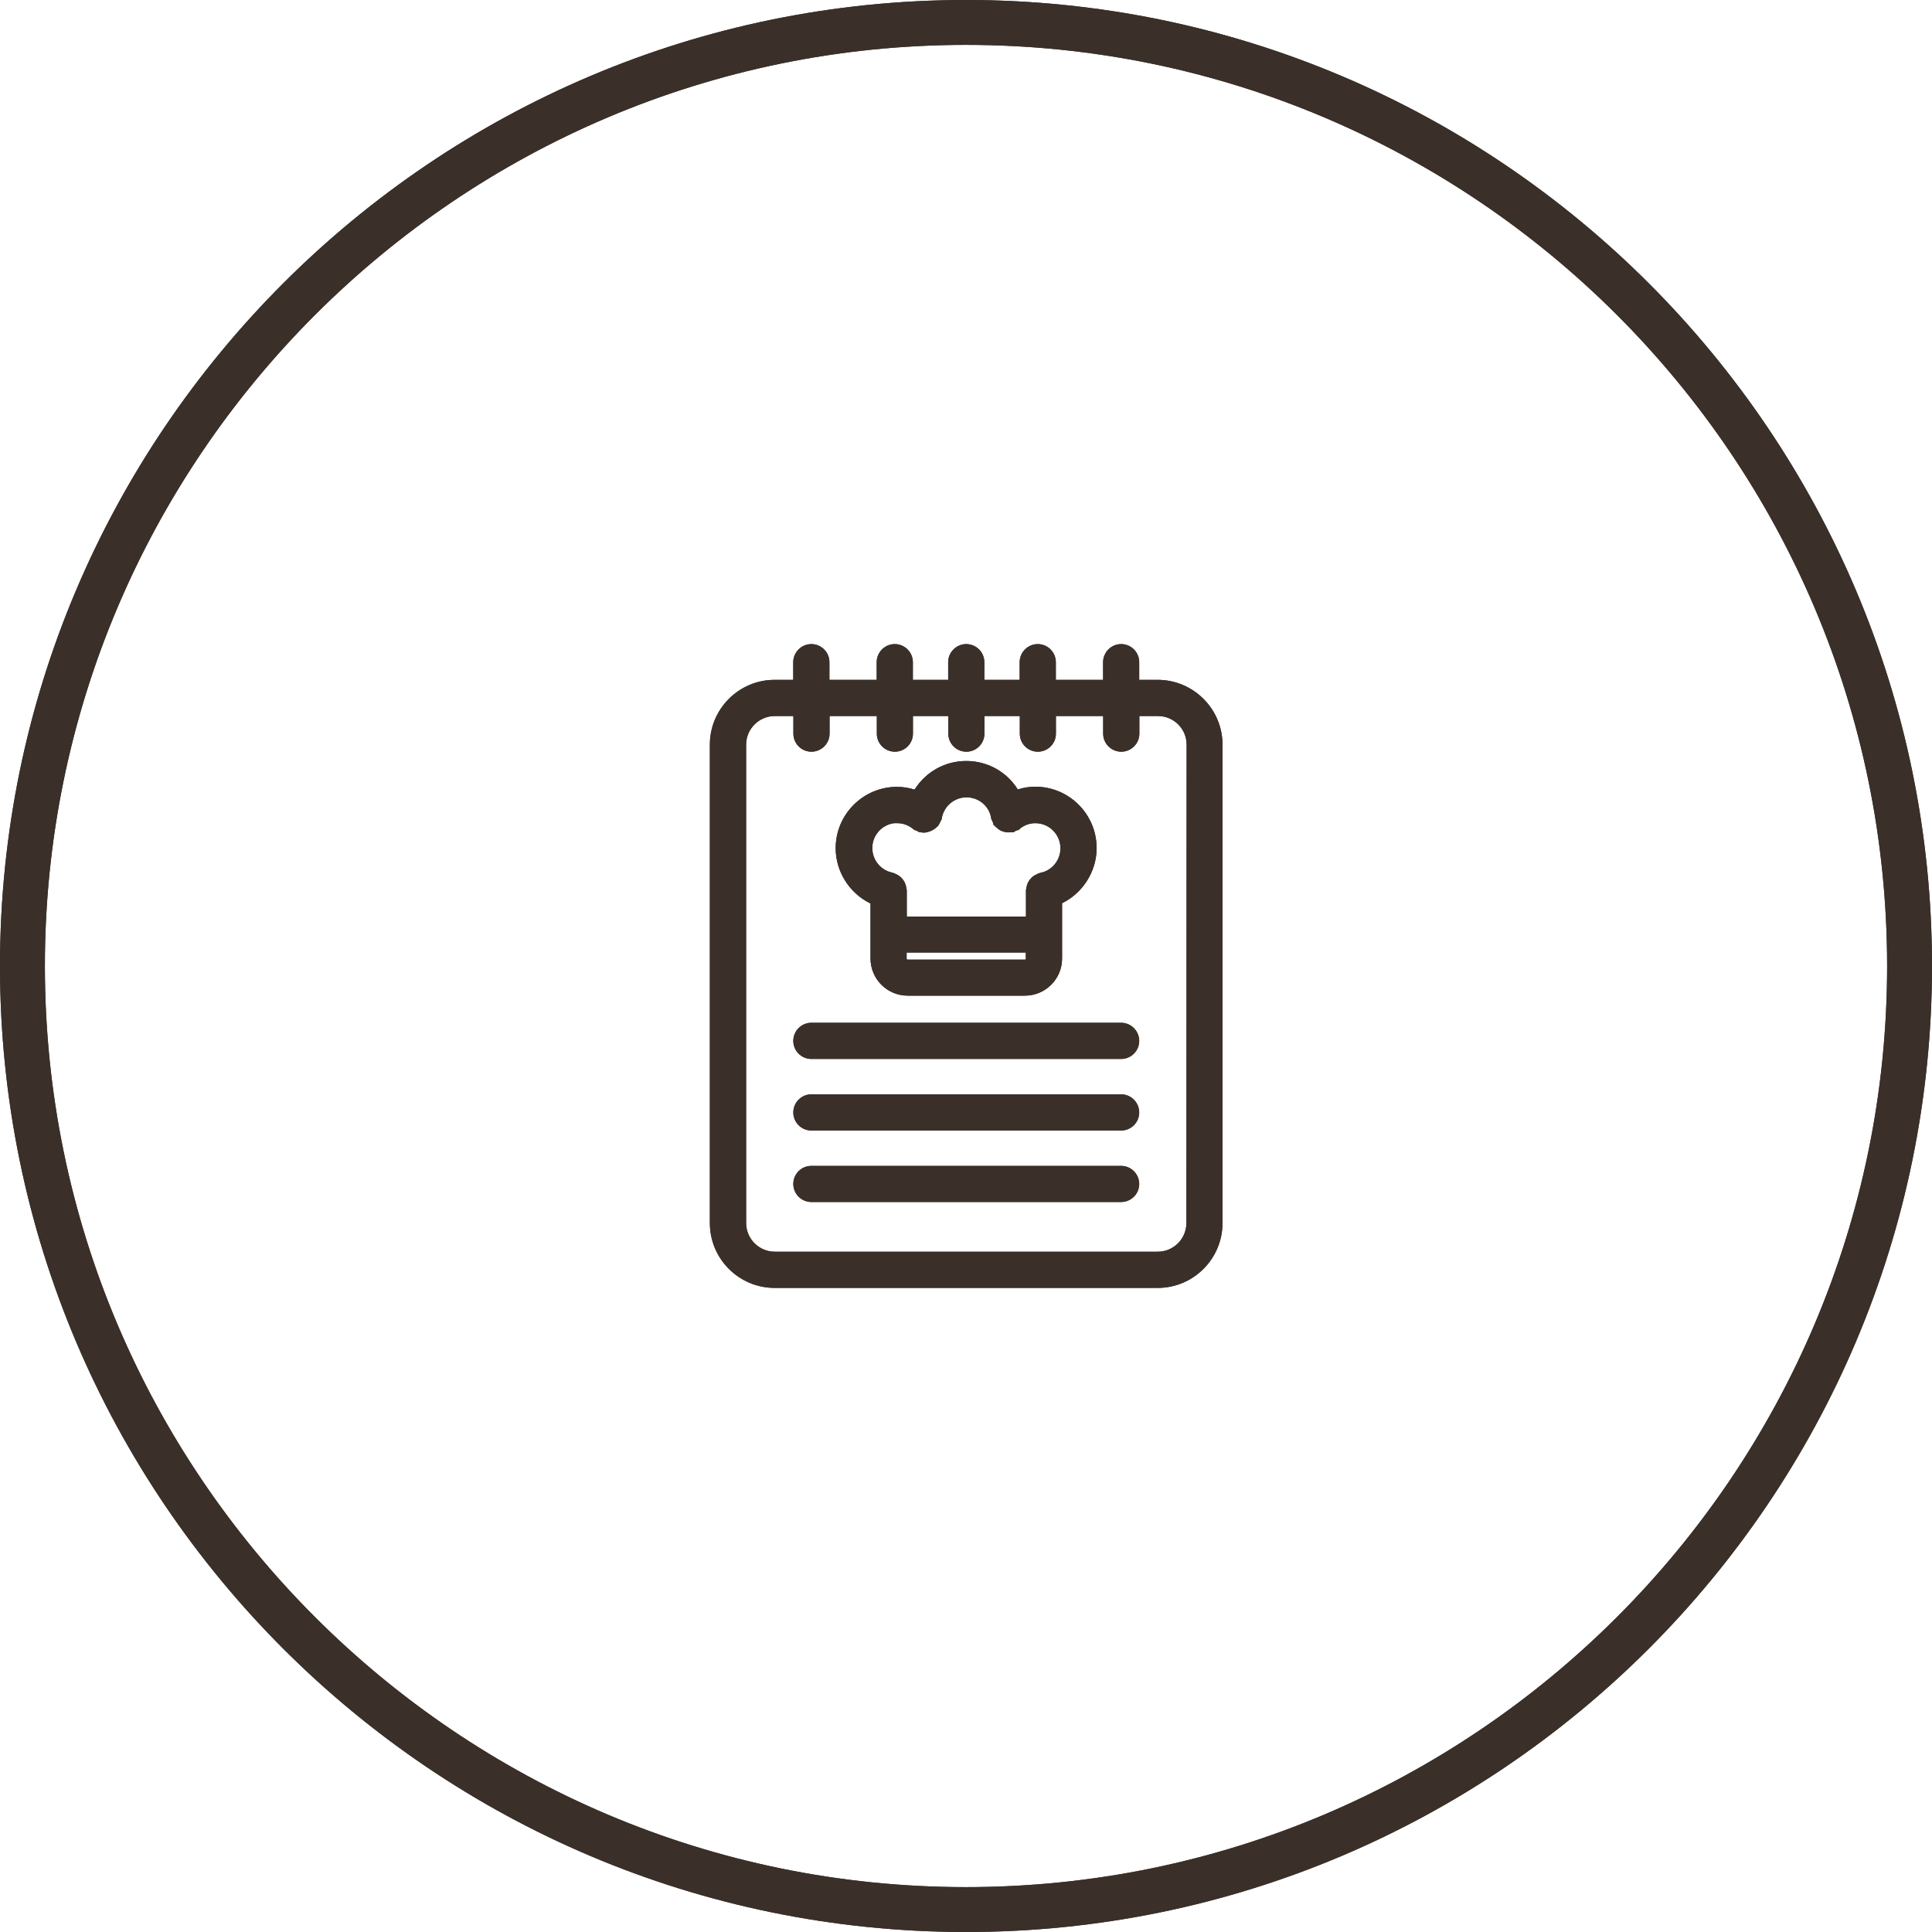<svg width="26" height="26" viewBox="0 0 26 26" fill="none" xmlns="http://www.w3.org/2000/svg">
<g clip-path="url(#clip0_14477_18088)">
<path d="M13 0C5.832 0 0 5.832 0 13C0 20.168 5.832 26 13 26C20.168 26 26 20.168 26 13C26 5.832 20.169 0 13 0ZM13 25.396C6.164 25.396 0.604 19.835 0.604 13C0.604 6.165 6.165 0.604 13 0.604C19.835 0.604 25.396 6.165 25.396 13C25.396 19.835 19.835 25.396 13 25.396Z" fill="#3A3029"></path>
<path d="M13 0C5.832 0 0 5.832 0 13C0 20.168 5.832 26 13 26C20.168 26 26 20.168 26 13C26 5.832 20.169 0 13 0ZM13 25.396C6.164 25.396 0.604 19.835 0.604 13C0.604 6.165 6.165 0.604 13 0.604C19.835 0.604 25.396 6.165 25.396 13C25.396 19.835 19.835 25.396 13 25.396Z" fill="#3A3029"></path>
<path d="M15.582 9.149H15.331V8.912C15.331 8.777 15.222 8.668 15.088 8.668C14.954 8.668 14.845 8.778 14.845 8.912V9.149H14.209V8.912C14.209 8.777 14.099 8.668 13.966 8.668C13.832 8.668 13.722 8.778 13.722 8.912V9.149H13.247V8.912C13.247 8.777 13.137 8.668 13.003 8.668C12.87 8.668 12.76 8.778 12.76 8.912V9.149H12.285V8.912C12.285 8.777 12.175 8.668 12.041 8.668C11.908 8.668 11.798 8.778 11.798 8.912V9.149H11.162V8.912C11.162 8.777 11.052 8.668 10.919 8.668C10.785 8.668 10.675 8.778 10.675 8.912V9.149H10.425C9.944 9.149 9.553 9.541 9.553 10.021V16.459C9.553 16.941 9.944 17.332 10.425 17.332H15.58C16.061 17.332 16.452 16.94 16.452 16.459V10.021C16.452 9.542 16.062 9.151 15.582 9.149H15.582ZM15.582 16.845H10.427C10.215 16.845 10.041 16.672 10.041 16.459V10.021C10.041 9.809 10.214 9.636 10.427 9.636H10.677V9.873C10.677 10.008 10.787 10.116 10.92 10.116C11.054 10.116 11.164 10.007 11.164 9.873V9.636H11.8V9.873C11.8 10.008 11.909 10.116 12.043 10.116C12.177 10.116 12.286 10.007 12.286 9.873V9.636H12.762V9.873C12.762 10.008 12.871 10.116 13.005 10.116C13.139 10.116 13.248 10.007 13.248 9.873V9.636H13.724V9.873C13.724 10.008 13.833 10.116 13.967 10.116C14.101 10.116 14.21 10.007 14.21 9.873V9.636H14.846V9.873C14.846 10.008 14.956 10.116 15.09 10.116C15.223 10.116 15.333 10.007 15.333 9.873V9.636H15.583C15.796 9.636 15.969 9.808 15.969 10.021L15.966 16.459C15.966 16.672 15.793 16.845 15.58 16.845H15.582Z" fill="#3A3029"></path>
<path d="M15.582 9.149H15.331V8.912C15.331 8.777 15.222 8.668 15.088 8.668C14.954 8.668 14.845 8.778 14.845 8.912V9.149H14.209V8.912C14.209 8.777 14.099 8.668 13.966 8.668C13.832 8.668 13.722 8.778 13.722 8.912V9.149H13.247V8.912C13.247 8.777 13.137 8.668 13.003 8.668C12.87 8.668 12.76 8.778 12.76 8.912V9.149H12.285V8.912C12.285 8.777 12.175 8.668 12.041 8.668C11.908 8.668 11.798 8.778 11.798 8.912V9.149H11.162V8.912C11.162 8.777 11.052 8.668 10.919 8.668C10.785 8.668 10.675 8.778 10.675 8.912V9.149H10.425C9.944 9.149 9.553 9.541 9.553 10.021V16.459C9.553 16.941 9.944 17.332 10.425 17.332H15.58C16.061 17.332 16.452 16.94 16.452 16.459V10.021C16.452 9.542 16.062 9.151 15.582 9.149H15.582ZM15.582 16.845H10.427C10.215 16.845 10.041 16.672 10.041 16.459V10.021C10.041 9.809 10.214 9.636 10.427 9.636H10.677V9.873C10.677 10.008 10.787 10.116 10.92 10.116C11.054 10.116 11.164 10.007 11.164 9.873V9.636H11.8V9.873C11.8 10.008 11.909 10.116 12.043 10.116C12.177 10.116 12.286 10.007 12.286 9.873V9.636H12.762V9.873C12.762 10.008 12.871 10.116 13.005 10.116C13.139 10.116 13.248 10.007 13.248 9.873V9.636H13.724V9.873C13.724 10.008 13.833 10.116 13.967 10.116C14.101 10.116 14.21 10.007 14.21 9.873V9.636H14.846V9.873C14.846 10.008 14.956 10.116 15.09 10.116C15.223 10.116 15.333 10.007 15.333 9.873V9.636H15.583C15.796 9.636 15.969 9.808 15.969 10.021L15.966 16.459C15.966 16.672 15.793 16.845 15.58 16.845H15.582Z" fill="#3A3029"></path>
<path d="M15.088 13.764H10.919C10.784 13.764 10.676 13.874 10.676 14.008C10.676 14.142 10.785 14.251 10.919 14.251H15.088C15.222 14.251 15.331 14.142 15.331 14.008C15.331 13.874 15.221 13.764 15.088 13.764Z" fill="#3A3029"></path>
<path d="M15.088 13.764H10.919C10.784 13.764 10.676 13.874 10.676 14.008C10.676 14.142 10.785 14.251 10.919 14.251H15.088C15.222 14.251 15.331 14.142 15.331 14.008C15.331 13.874 15.221 13.764 15.088 13.764Z" fill="#3A3029"></path>
<path d="M15.088 14.727H10.919C10.784 14.727 10.676 14.837 10.676 14.971C10.676 15.105 10.785 15.214 10.919 15.214H15.088C15.222 15.214 15.331 15.105 15.331 14.971C15.331 14.837 15.221 14.727 15.088 14.727Z" fill="#3A3029"></path>
<path d="M15.088 14.727H10.919C10.784 14.727 10.676 14.837 10.676 14.971C10.676 15.105 10.785 15.214 10.919 15.214H15.088C15.222 15.214 15.331 15.105 15.331 14.971C15.331 14.837 15.221 14.727 15.088 14.727Z" fill="#3A3029"></path>
<path d="M15.088 15.69H10.919C10.784 15.69 10.676 15.799 10.676 15.933C10.676 16.067 10.785 16.176 10.919 16.176H15.088C15.222 16.176 15.331 16.067 15.331 15.933C15.331 15.799 15.221 15.69 15.088 15.69Z" fill="#3A3029"></path>
<path d="M15.088 15.69H10.919C10.784 15.69 10.676 15.799 10.676 15.933C10.676 16.067 10.785 16.176 10.919 16.176H15.088C15.222 16.176 15.331 16.067 15.331 15.933C15.331 15.799 15.221 15.69 15.088 15.69Z" fill="#3A3029"></path>
<path d="M11.715 12.158V12.9C11.715 13.175 11.939 13.399 12.214 13.399H13.793C14.069 13.399 14.293 13.175 14.293 12.9V12.155C14.573 12.018 14.758 11.727 14.758 11.413C14.758 10.958 14.388 10.587 13.932 10.587C13.854 10.587 13.775 10.599 13.697 10.624C13.547 10.385 13.288 10.241 13.003 10.241C12.718 10.241 12.459 10.386 12.308 10.626C12.231 10.602 12.151 10.589 12.072 10.589C11.617 10.589 11.246 10.959 11.246 11.415C11.246 11.73 11.432 12.021 11.713 12.158H11.715ZM12.198 11.959C12.197 11.941 12.193 11.926 12.188 11.908C12.183 11.896 12.178 11.881 12.172 11.87C12.163 11.852 12.152 11.839 12.145 11.83C12.135 11.817 12.124 11.807 12.112 11.796C12.104 11.79 12.095 11.784 12.081 11.775L12.07 11.769C12.057 11.763 12.044 11.756 12.036 11.753L12.007 11.743C11.852 11.712 11.739 11.573 11.739 11.412C11.739 11.241 11.867 11.1 12.031 11.078H12.076C12.149 11.078 12.221 11.103 12.284 11.152L12.307 11.171H12.314C12.32 11.173 12.326 11.176 12.332 11.178C12.339 11.182 12.348 11.186 12.358 11.191L12.364 11.197L12.391 11.201C12.405 11.203 12.42 11.205 12.433 11.205C12.438 11.205 12.446 11.205 12.458 11.203C12.474 11.201 12.487 11.197 12.494 11.194C12.505 11.191 12.522 11.187 12.536 11.178C12.544 11.174 12.553 11.171 12.561 11.165C12.579 11.155 12.592 11.143 12.603 11.133C12.61 11.127 12.621 11.12 12.63 11.106L12.634 11.098C12.647 11.078 12.656 11.06 12.66 11.047C12.661 11.045 12.663 11.041 12.664 11.039L12.67 11.033L12.675 11.007C12.705 10.846 12.845 10.73 13.007 10.73C13.169 10.73 13.31 10.845 13.338 11.004L13.339 11.018L13.345 11.027C13.349 11.043 13.356 11.056 13.363 11.07C13.364 11.073 13.365 11.076 13.367 11.079V11.096L13.39 11.118C13.4 11.128 13.408 11.135 13.416 11.14C13.426 11.15 13.435 11.158 13.447 11.166C13.464 11.178 13.482 11.184 13.497 11.189C13.509 11.193 13.522 11.197 13.538 11.2C13.55 11.202 13.564 11.202 13.584 11.201C13.59 11.201 13.602 11.203 13.617 11.2L13.646 11.198L13.656 11.188C13.656 11.188 13.664 11.184 13.666 11.183L13.683 11.176C13.683 11.176 13.689 11.173 13.693 11.171H13.708L13.729 11.149C13.79 11.102 13.859 11.078 13.933 11.078C14.12 11.078 14.271 11.229 14.271 11.416C14.271 11.575 14.16 11.713 14.006 11.745C13.991 11.748 13.979 11.753 13.971 11.757C13.959 11.762 13.948 11.767 13.937 11.773C13.924 11.779 13.909 11.788 13.894 11.801C13.883 11.811 13.873 11.821 13.864 11.832C13.856 11.842 13.846 11.855 13.84 11.867C13.83 11.883 13.825 11.899 13.82 11.914C13.816 11.928 13.814 11.941 13.811 11.955C13.81 11.962 13.807 11.972 13.807 11.985V12.335H12.203V11.985L12.2 11.962L12.198 11.959ZM13.806 12.901C13.806 12.909 13.801 12.914 13.793 12.914H12.214C12.207 12.914 12.201 12.909 12.201 12.901V12.819H13.805V12.901H13.806Z" fill="#3A3029"></path>
<path d="M11.715 12.158V12.9C11.715 13.175 11.939 13.399 12.214 13.399H13.793C14.069 13.399 14.293 13.175 14.293 12.9V12.155C14.573 12.018 14.758 11.727 14.758 11.413C14.758 10.958 14.388 10.587 13.932 10.587C13.854 10.587 13.775 10.599 13.697 10.624C13.547 10.385 13.288 10.241 13.003 10.241C12.718 10.241 12.459 10.386 12.308 10.626C12.231 10.602 12.151 10.589 12.072 10.589C11.617 10.589 11.246 10.959 11.246 11.415C11.246 11.73 11.432 12.021 11.713 12.158H11.715ZM12.198 11.959C12.197 11.941 12.193 11.926 12.188 11.908C12.183 11.896 12.178 11.881 12.172 11.87C12.163 11.852 12.152 11.839 12.145 11.83C12.135 11.817 12.124 11.807 12.112 11.796C12.104 11.79 12.095 11.784 12.081 11.775L12.07 11.769C12.057 11.763 12.044 11.756 12.036 11.753L12.007 11.743C11.852 11.712 11.739 11.573 11.739 11.412C11.739 11.241 11.867 11.1 12.031 11.078H12.076C12.149 11.078 12.221 11.103 12.284 11.152L12.307 11.171H12.314C12.32 11.173 12.326 11.176 12.332 11.178C12.339 11.182 12.348 11.186 12.358 11.191L12.364 11.197L12.391 11.201C12.405 11.203 12.42 11.205 12.433 11.205C12.438 11.205 12.446 11.205 12.458 11.203C12.474 11.201 12.487 11.197 12.494 11.194C12.505 11.191 12.522 11.187 12.536 11.178C12.544 11.174 12.553 11.171 12.561 11.165C12.579 11.155 12.592 11.143 12.603 11.133C12.61 11.127 12.621 11.12 12.63 11.106L12.634 11.098C12.647 11.078 12.656 11.06 12.66 11.047C12.661 11.045 12.663 11.041 12.664 11.039L12.67 11.033L12.675 11.007C12.705 10.846 12.845 10.73 13.007 10.73C13.169 10.73 13.31 10.845 13.338 11.004L13.339 11.018L13.345 11.027C13.349 11.043 13.356 11.056 13.363 11.07C13.364 11.073 13.365 11.076 13.367 11.079V11.096L13.39 11.118C13.4 11.128 13.408 11.135 13.416 11.14C13.426 11.15 13.435 11.158 13.447 11.166C13.464 11.178 13.482 11.184 13.497 11.189C13.509 11.193 13.522 11.197 13.538 11.2C13.55 11.202 13.564 11.202 13.584 11.201C13.59 11.201 13.602 11.203 13.617 11.2L13.646 11.198L13.656 11.188C13.656 11.188 13.664 11.184 13.666 11.183L13.683 11.176C13.683 11.176 13.689 11.173 13.693 11.171H13.708L13.729 11.149C13.79 11.102 13.859 11.078 13.933 11.078C14.12 11.078 14.271 11.229 14.271 11.416C14.271 11.575 14.16 11.713 14.006 11.745C13.991 11.748 13.979 11.753 13.971 11.757C13.959 11.762 13.948 11.767 13.937 11.773C13.924 11.779 13.909 11.788 13.894 11.801C13.883 11.811 13.873 11.821 13.864 11.832C13.856 11.842 13.846 11.855 13.84 11.867C13.83 11.883 13.825 11.899 13.82 11.914C13.816 11.928 13.814 11.941 13.811 11.955C13.81 11.962 13.807 11.972 13.807 11.985V12.335H12.203V11.985L12.2 11.962L12.198 11.959ZM13.806 12.901C13.806 12.909 13.801 12.914 13.793 12.914H12.214C12.207 12.914 12.201 12.909 12.201 12.901V12.819H13.805V12.901H13.806Z" fill="#3A3029"></path>
</g>
<defs>
<clipPath id="clip0_14477_18088">
<rect width="26" height="26" fill="white"></rect>
</clipPath>
</defs>
</svg>
